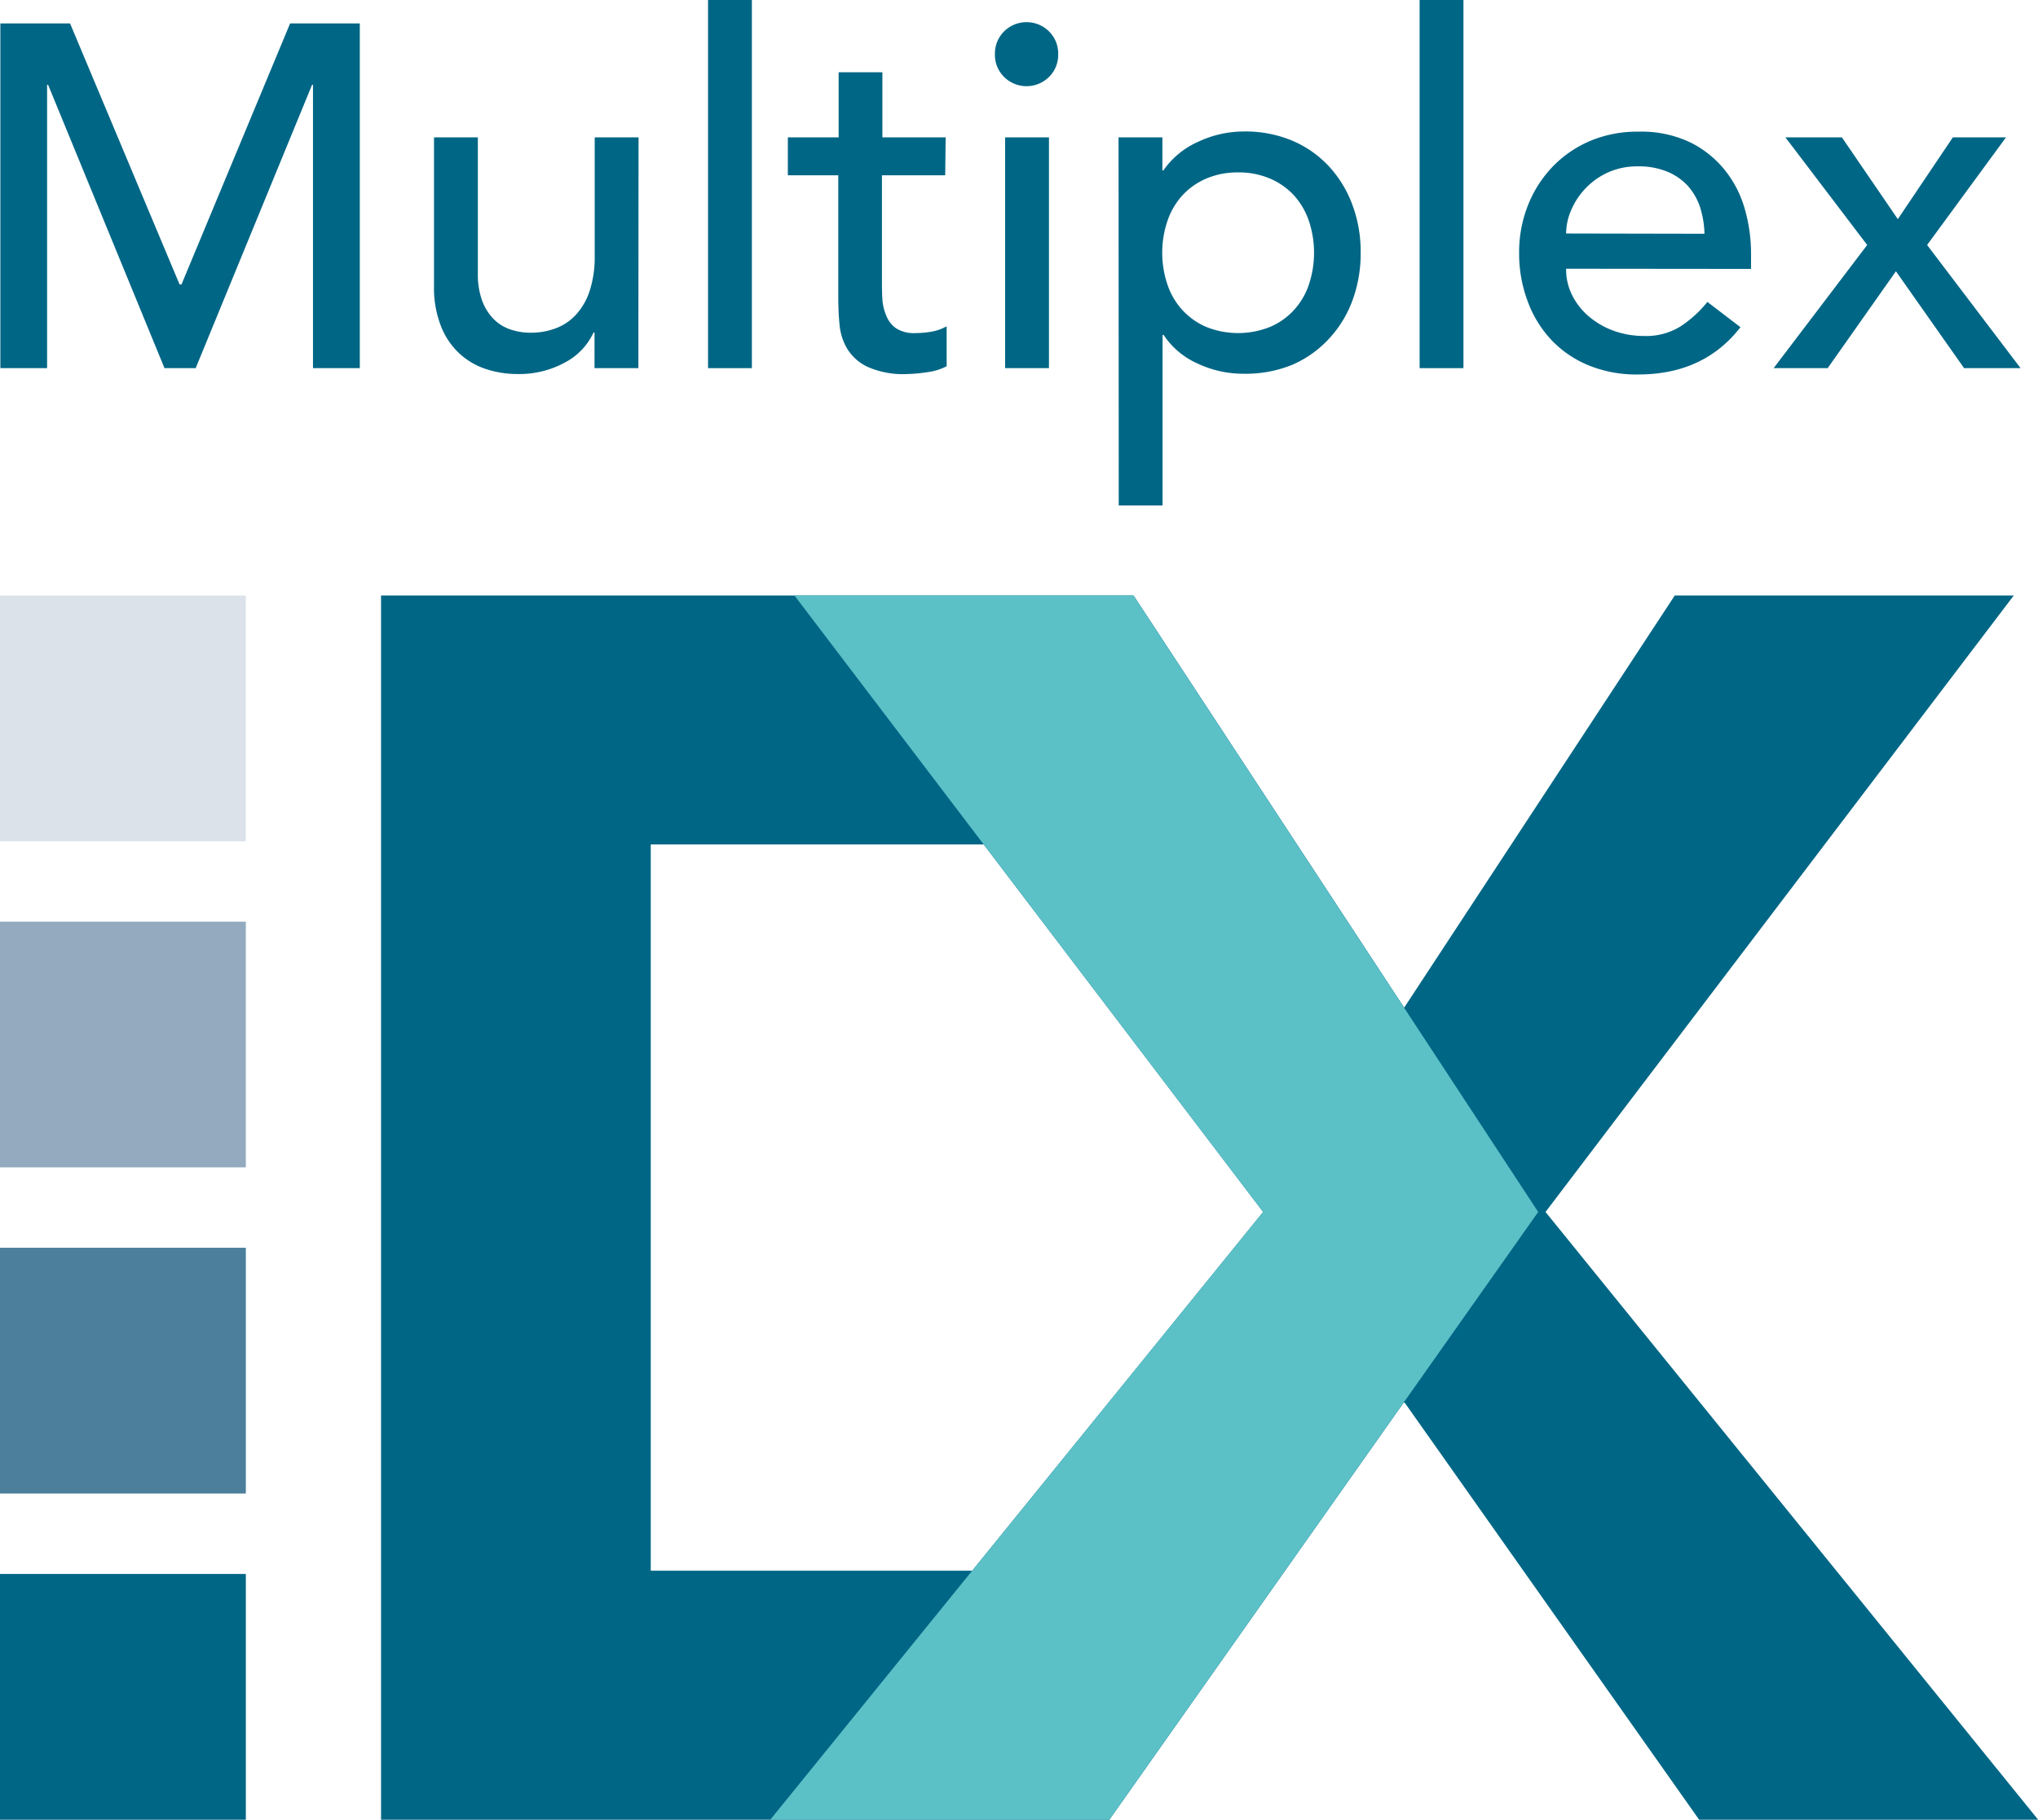 <svg xmlns="http://www.w3.org/2000/svg" viewBox="0 0 225.49 201.38"><defs><style>.cls-1{fill:#006685;}.cls-2{fill:#5cc0c7;}.cls-3{fill:#4b7f9b;}.cls-4{fill:#94abbf;}.cls-5{fill:#dce2e9;}</style></defs><g id="Vrstva_2" data-name="Vrstva 2"><g id="Vrstva_1-2" data-name="Vrstva 1"><polygon class="cls-1" points="32.1 2.59 20.08 31.48 19.87 31.48 7.75 2.59 0.04 2.59 0.04 40.74 5.21 40.74 5.21 9.38 5.32 9.38 18.2 40.74 21.65 40.74 34.53 9.38 34.63 9.38 34.63 40.74 39.81 40.74 39.81 2.59 32.1 2.59"/><path class="cls-1" d="M70.63,40.74H65.78V36.8h-.11a7.14,7.14,0,0,1-3.17,3.32,10.53,10.53,0,0,1-5.24,1.27,11,11,0,0,1-3.55-.57,8,8,0,0,1-2.93-1.75,8.18,8.18,0,0,1-2-3,11.54,11.54,0,0,1-.76-4.4V15.2h4.85V30.29a8.54,8.54,0,0,0,.48,3,5.77,5.77,0,0,0,1.3,2.05,4.76,4.76,0,0,0,1.86,1.13,6.91,6.91,0,0,0,2.18.35,7.74,7.74,0,0,0,2.8-.49,5.75,5.75,0,0,0,2.26-1.53,7.2,7.2,0,0,0,1.51-2.67,12.1,12.1,0,0,0,.54-3.82V15.2h4.85Z"/><rect class="cls-1" x="78.34" width="4.85" height="40.74"/><path class="cls-1" d="M104.58,19.4h-7V31c0,.72,0,1.42.05,2.13A5.51,5.51,0,0,0,98.09,35a3,3,0,0,0,1.07,1.34,3.66,3.66,0,0,0,2.14.52,10,10,0,0,0,1.77-.16,5.34,5.34,0,0,0,1.67-.59v4.42a6.53,6.53,0,0,1-2.23.67,16.18,16.18,0,0,1-2.13.19A9.61,9.61,0,0,1,96,40.6a5.26,5.26,0,0,1-2.26-2,6.34,6.34,0,0,1-.86-2.78c-.1-1-.13-2.06-.13-3.1V19.4H87.17V15.2h5.62V8h4.84V15.2h7Z"/><path class="cls-1" d="M111.21,15.2h4.85V40.74h-4.85ZM110.08,6a3.46,3.46,0,0,1,1-2.51,3.53,3.53,0,0,1,5,0,3.43,3.43,0,0,1,1,2.51,3.41,3.41,0,0,1-1,2.5,3.53,3.53,0,0,1-5,0,3.44,3.44,0,0,1-1-2.5"/><path class="cls-1" d="M137,19.08a8.82,8.82,0,0,0-3.51.67,7.76,7.76,0,0,0-2.63,1.83,8,8,0,0,0-1.67,2.81,11,11,0,0,0,0,7.16,7.77,7.77,0,0,0,1.67,2.8,7.65,7.65,0,0,0,2.63,1.84,9.5,9.5,0,0,0,7,0,7.6,7.6,0,0,0,2.64-1.84,7.91,7.91,0,0,0,1.67-2.8,11.16,11.16,0,0,0,0-7.16,8.14,8.14,0,0,0-1.67-2.81,7.71,7.71,0,0,0-2.64-1.83,8.77,8.77,0,0,0-3.5-.67M123.76,15.2h4.85v3.66h.11a9.21,9.21,0,0,1,3.85-3.17,11.87,11.87,0,0,1,5-1.14,13.43,13.43,0,0,1,5.37,1,11.86,11.86,0,0,1,4.09,2.85,12.81,12.81,0,0,1,2.61,4.29,14.86,14.86,0,0,1,.91,5.25,15.11,15.11,0,0,1-.91,5.31,12.53,12.53,0,0,1-2.61,4.25A12,12,0,0,1,143,40.36a13.6,13.6,0,0,1-5.37,1,11.85,11.85,0,0,1-5.17-1.15,8.79,8.79,0,0,1-3.72-3.15h-.11V55.94h-4.85Z"/><rect class="cls-1" x="157.07" width="4.85" height="40.74"/><path class="cls-1" d="M188.59,25.87a10.6,10.6,0,0,0-.51-3,6.76,6.76,0,0,0-1.37-2.34,6.46,6.46,0,0,0-2.3-1.56,8.28,8.28,0,0,0-3.2-.56,7.8,7.8,0,0,0-3.27.66,8,8,0,0,0-2.5,1.76,8.1,8.1,0,0,0-1.59,2.4,6.55,6.55,0,0,0-.57,2.61Zm-15.31,3.87a6.34,6.34,0,0,0,.73,3.05,7.4,7.4,0,0,0,1.92,2.34,8.91,8.91,0,0,0,2.74,1.52,9.87,9.87,0,0,0,3.24.53,7.21,7.21,0,0,0,3.93-1,12.61,12.61,0,0,0,3.07-2.77l3.66,2.8c-2.7,3.48-6.46,5.23-11.31,5.23a13.92,13.92,0,0,1-5.47-1,11.82,11.82,0,0,1-4.15-2.83A12.48,12.48,0,0,1,169,33.27a15,15,0,0,1-.92-5.3,14.09,14.09,0,0,1,1-5.31,13.18,13.18,0,0,1,2.75-4.26A12.67,12.67,0,0,1,176,15.57a13.48,13.48,0,0,1,5.29-1,12.58,12.58,0,0,1,5.73,1.19,11.34,11.34,0,0,1,3.85,3.1,12.13,12.13,0,0,1,2.19,4.31,17.84,17.84,0,0,1,.68,4.87v1.72Z"/><polygon class="cls-1" points="206.59 27.11 197.54 15.2 203.79 15.2 209.98 24.25 216.07 15.2 221.95 15.2 213.22 27.11 223.56 40.74 217.31 40.74 209.77 30.02 202.22 40.74 196.24 40.74 206.59 27.11"/><path class="cls-1" d="M72,93.45h36.84l30.92,40.67-32.19,39.7H72ZM185.3,65.9l-29.94,45.61L125.42,65.9H42.16V201.38h80.58l32.62-46.24L188,201.38h37.51L171,134.12,222.81,65.9Z"/><polygon class="cls-2" points="87.9 65.9 139.75 134.12 85.22 201.38 122.73 201.38 170.19 134.12 125.41 65.9 87.9 65.9"/><rect class="cls-1" y="174.18" width="27.2" height="27.2"/><rect class="cls-3" y="138.08" width="27.2" height="27.2"/><rect class="cls-4" y="101.99" width="27.2" height="27.2"/><rect class="cls-5" y="65.9" width="27.2" height="27.2"/></g></g></svg>